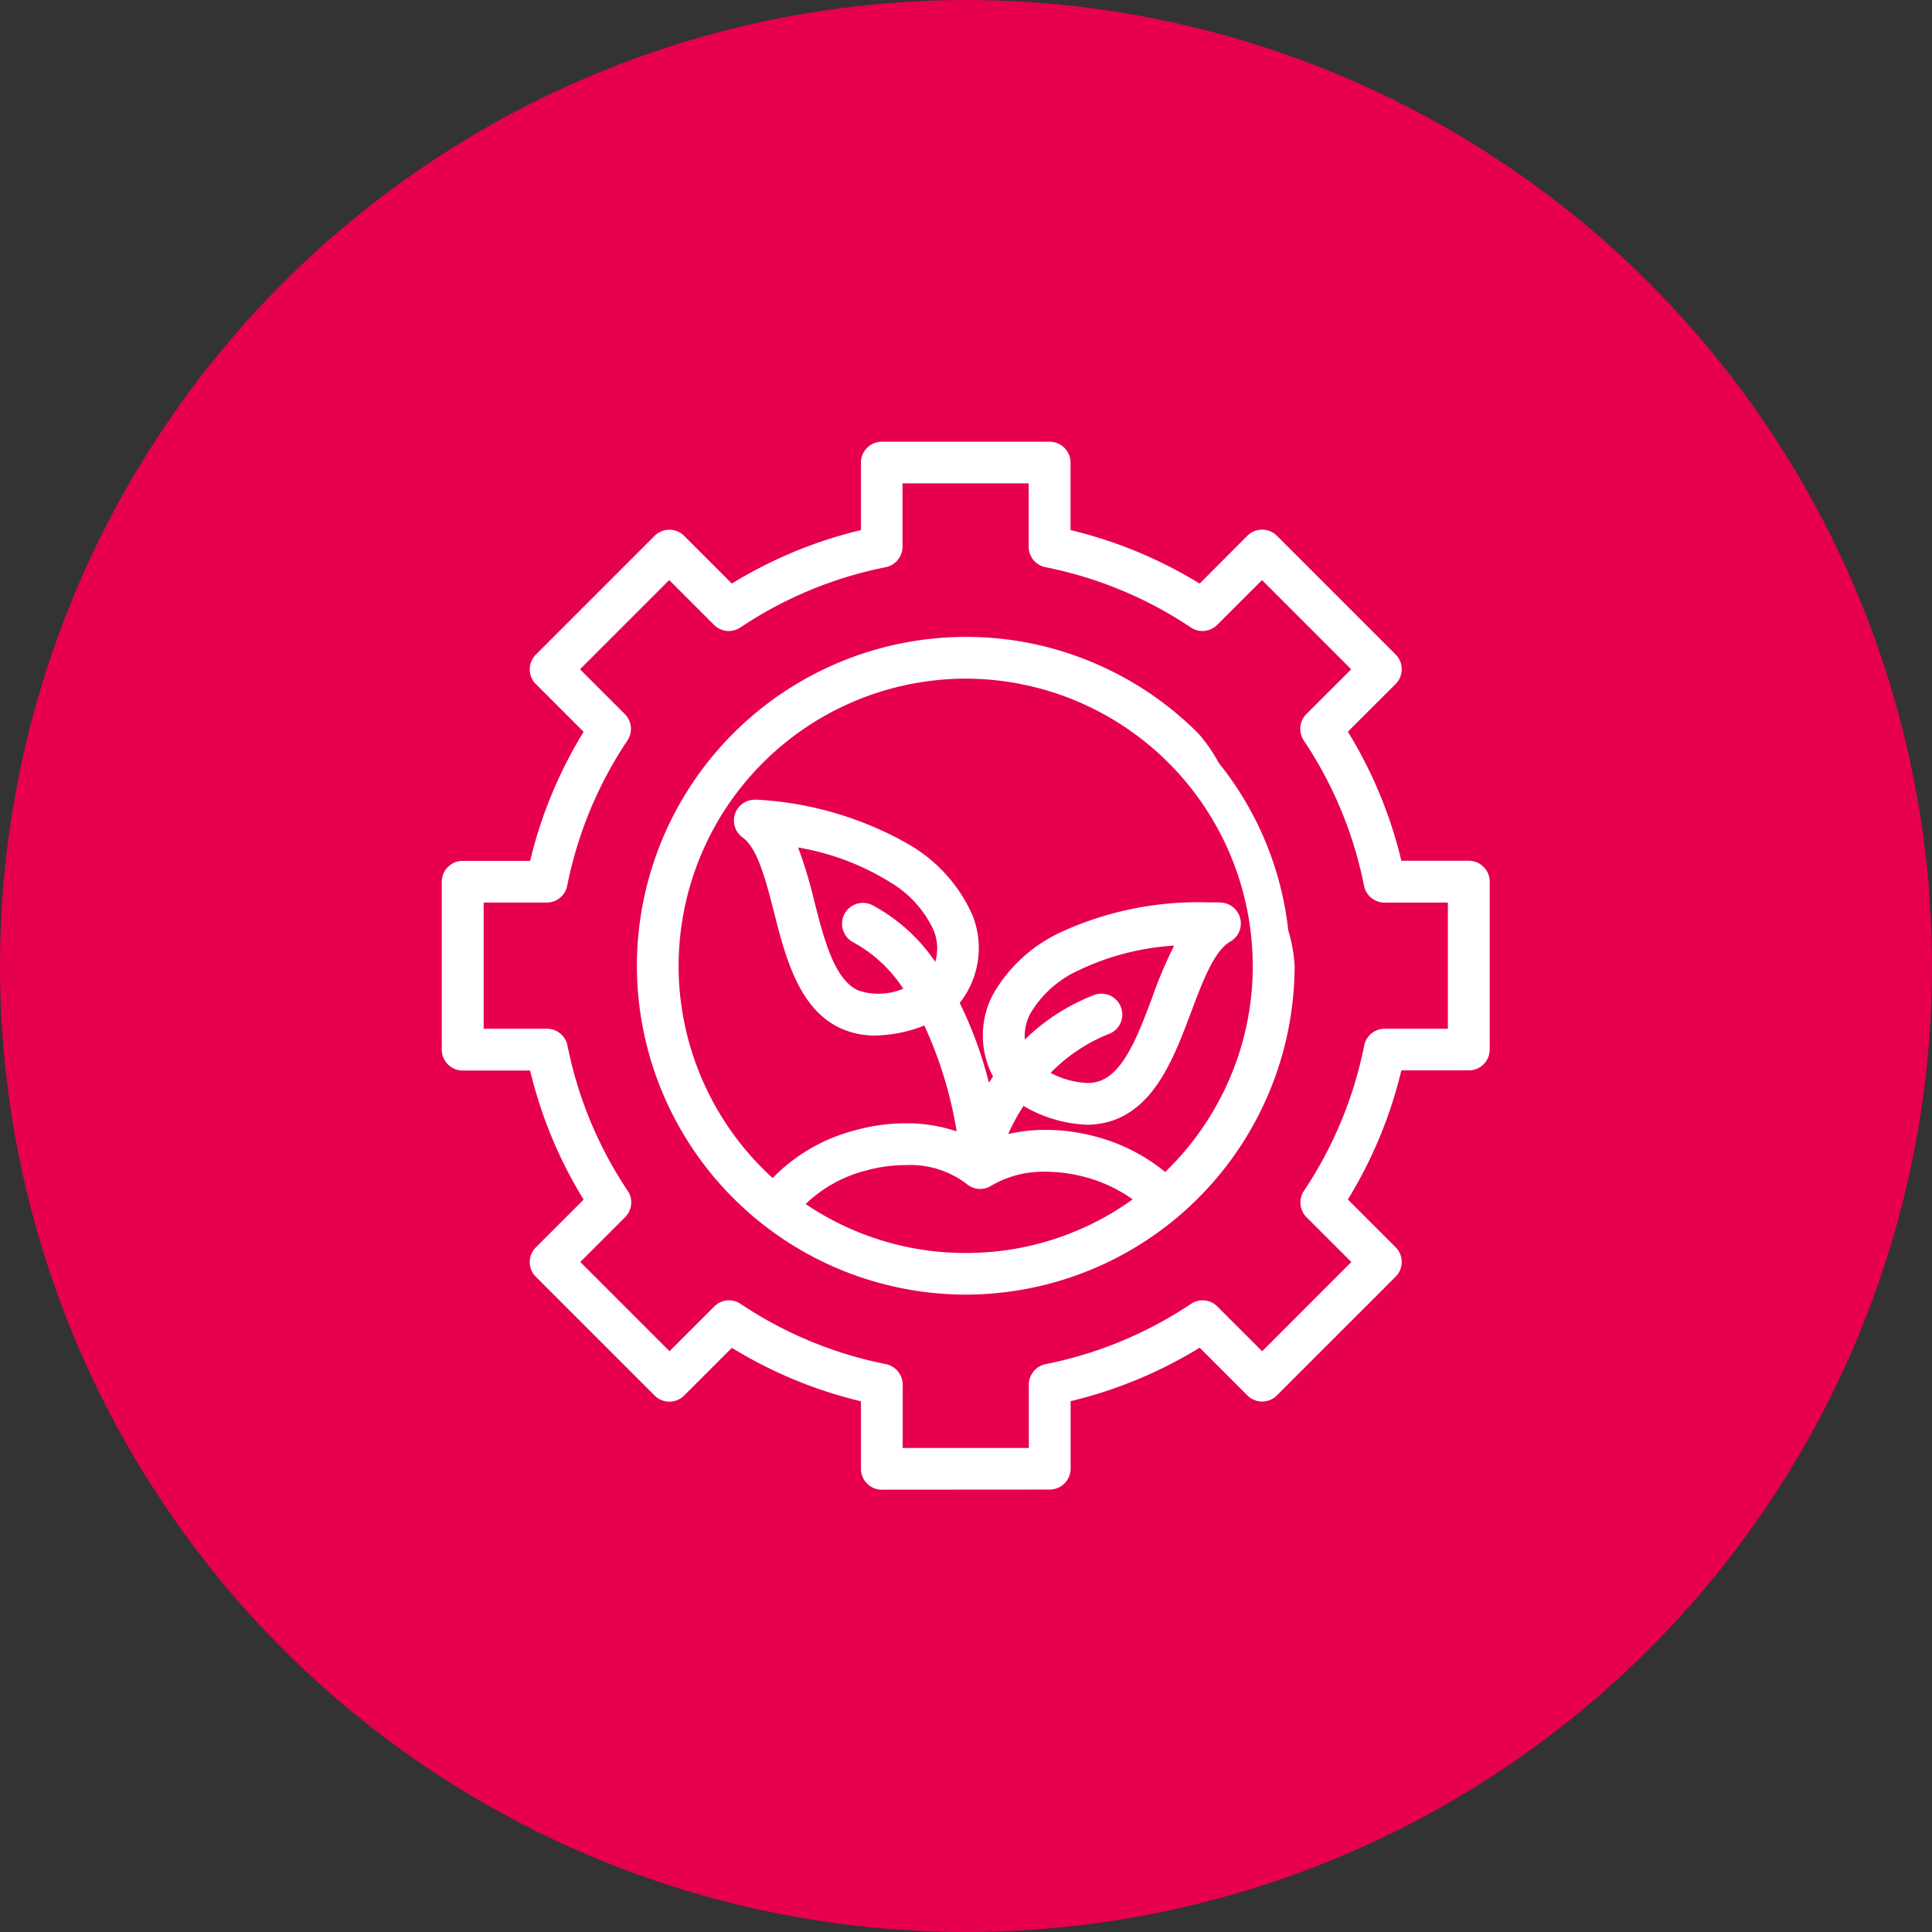 <svg xmlns="http://www.w3.org/2000/svg" width="109" height="109" viewBox="0 0 109 109">
  <rect x="0" y="0" width="109" height="109" fill="#333333" stroke="none"/>
  <g id="Group_1520" data-name="Group 1520" transform="translate(-982 -15925)">
    <g id="Group_1428" data-name="Group 1428" transform="translate(981.759 15924.511)">
      <g id="Group_1152" data-name="Group 1152" transform="translate(-0.249 0)">
        <circle id="Ellipse_32" data-name="Ellipse 32" cx="54.5" cy="54.5" r="54.5" transform="translate(0.49 0.49)" fill="#e6004e"/>
      </g>
      <path id="Union_1" data-name="Union 1" d="M2964.063-8956.394a1.179,1.179,0,0,1-1.177-1.177v-3.809a25.02,25.02,0,0,1-7.283-3.018l-2.693,2.694a1.177,1.177,0,0,1-.83.344,1.18,1.18,0,0,1-.833-.344l-6.7-6.7a1.165,1.165,0,0,1-.346-.833,1.158,1.158,0,0,1,.346-.83l2.693-2.692a24.976,24.976,0,0,1-3.018-7.283h-3.808a1.179,1.179,0,0,1-1.177-1.177v-9.474a1.18,1.18,0,0,1,1.177-1.177h3.808a24.97,24.97,0,0,1,3.018-7.28l-2.693-2.693a1.163,1.163,0,0,1-.346-.832,1.173,1.173,0,0,1,.346-.833l6.7-6.7a1.171,1.171,0,0,1,.833-.344,1.169,1.169,0,0,1,.83.344l2.693,2.692a25.016,25.016,0,0,1,7.283-3.016v-3.809a1.178,1.178,0,0,1,1.177-1.176h9.471a1.178,1.178,0,0,1,1.177,1.176v3.809a24.947,24.947,0,0,1,7.283,3.019l2.692-2.7a1.171,1.171,0,0,1,.833-.344,1.174,1.174,0,0,1,.833.344l6.7,6.7a1.173,1.173,0,0,1,.344.833,1.168,1.168,0,0,1-.344.83l-2.695,2.693a24.957,24.957,0,0,1,3.018,7.28h3.808a1.168,1.168,0,0,1,.83.347,1.163,1.163,0,0,1,.346.832v9.472a1.177,1.177,0,0,1-1.177,1.177h-3.808a24.985,24.985,0,0,1-3.018,7.283l2.695,2.692a1.168,1.168,0,0,1,.344.83,1.172,1.172,0,0,1-.344.833l-6.7,6.7a1.173,1.173,0,0,1-.83.344,1.179,1.179,0,0,1-.833-.344l-2.692-2.694a25.039,25.039,0,0,1-7.281,3.018v3.809a1.181,1.181,0,0,1-1.179,1.177Zm-7.969-10.483a22.692,22.692,0,0,0,8.2,3.4,1.181,1.181,0,0,1,.946,1.154v3.577h7.118v-3.577a1.181,1.181,0,0,1,.948-1.154,22.7,22.7,0,0,0,8.2-3.4,1.18,1.18,0,0,1,.654-.2,1.165,1.165,0,0,1,.83.344l2.532,2.529,5.032-5.034-2.53-2.529a1.179,1.179,0,0,1-.147-1.484,22.7,22.7,0,0,0,3.4-8.2,1.18,1.18,0,0,1,1.154-.948H2996v-7.118h-3.577a1.18,1.18,0,0,1-1.154-.948,22.668,22.668,0,0,0-3.4-8.2,1.181,1.181,0,0,1,.147-1.486l2.53-2.527-5.032-5.034-2.532,2.529a1.17,1.17,0,0,1-.833.344,1.173,1.173,0,0,1-.652-.2,22.681,22.681,0,0,0-8.2-3.4,1.179,1.179,0,0,1-.948-1.154v-3.577h-7.118v3.577a1.182,1.182,0,0,1-.946,1.154,22.658,22.658,0,0,0-8.2,3.4,1.173,1.173,0,0,1-.652.2,1.171,1.171,0,0,1-.833-.344l-2.532-2.529-5.032,5.032,2.53,2.529a1.181,1.181,0,0,1,.147,1.486,22.672,22.672,0,0,0-3.4,8.2,1.178,1.178,0,0,1-1.154.946H2941.6v7.12h3.575a1.18,1.18,0,0,1,1.154.946,22.66,22.66,0,0,0,3.4,8.2,1.178,1.178,0,0,1-.147,1.484l-2.53,2.529,5.034,5.034,2.53-2.529a1.171,1.171,0,0,1,.833-.344A1.173,1.173,0,0,1,2956.094-8966.877Zm-5.849-19.075a18.576,18.576,0,0,1,18.553-18.554,18.368,18.368,0,0,1,7.215,1.462,18.532,18.532,0,0,1,5.9,3.978,8.581,8.581,0,0,1,1.152,1.659,18.227,18.227,0,0,1,3.927,9.444,8.559,8.559,0,0,1,.361,2.011A18.576,18.576,0,0,1,2968.8-8967.4,18.576,18.576,0,0,1,2950.245-8985.952Zm12.967,11.541a7.677,7.677,0,0,0-3.448,1.9,16.068,16.068,0,0,0,9.034,2.763,16.05,16.05,0,0,0,9.417-3.025,8.215,8.215,0,0,0-2.7-1.263,8.519,8.519,0,0,0-2.193-.294,5.774,5.774,0,0,0-3.073.78,1.175,1.175,0,0,1-.636.188,1.182,1.182,0,0,1-.767-.285,5.258,5.258,0,0,0-3.43-1.06A8.443,8.443,0,0,0,2963.212-8974.411Zm-10.614-11.541a16.2,16.2,0,0,0,5.306,11.976,9.985,9.985,0,0,1,4.7-2.708,10.821,10.821,0,0,1,2.819-.381,8.87,8.87,0,0,1,2.862.455,23.025,23.025,0,0,0-1.823-5.971,7.911,7.911,0,0,1-2.763.565,4.648,4.648,0,0,1-1.971-.414c-2.351-1.093-3.1-4-3.754-6.566-.453-1.767-.921-3.593-1.76-4.192a1.178,1.178,0,0,1-.423-1.362,1.183,1.183,0,0,1,1.1-.773c.032,0,.066,0,.1,0a19.369,19.369,0,0,1,8.453,2.443,8.675,8.675,0,0,1,3.745,4.1,5,5,0,0,1-.729,4.924,23.005,23.005,0,0,1,1.645,4.5c.077-.118.154-.233.233-.349a4.949,4.949,0,0,1,0-4.632,8.534,8.534,0,0,1,3.953-3.568,18.55,18.55,0,0,1,8.141-1.624c.244,0,.493,0,.74.009a1.181,1.181,0,0,1,1.113.9,1.178,1.178,0,0,1-.568,1.308c-.9.5-1.563,2.27-2.206,3.978-.93,2.478-1.987,5.29-4.444,6.12a4.549,4.549,0,0,1-1.439.23,7.6,7.6,0,0,1-3.57-1.061,10.7,10.7,0,0,0-.862,1.588,9.181,9.181,0,0,1,2.115-.237,10.881,10.881,0,0,1,2.806.376,10.374,10.374,0,0,1,3.935,2,16.217,16.217,0,0,0,3.566-5.108,16,16,0,0,0,1.371-6.525,16.217,16.217,0,0,0-16.2-16.2A16.219,16.219,0,0,0,2952.6-8985.952Zm24.959,2.342a1.163,1.163,0,0,1-.034.9,1.164,1.164,0,0,1-.663.61,9.5,9.5,0,0,0-3.274,2.192,4.925,4.925,0,0,0,2.057.57,2.129,2.129,0,0,0,.681-.1c1.4-.474,2.208-2.632,2.993-4.718a24.778,24.778,0,0,1,1.24-2.933,14.474,14.474,0,0,0-5.412,1.405,6.066,6.066,0,0,0-2.7,2.423,2.732,2.732,0,0,0-.314,1.474,11.5,11.5,0,0,1,3.919-2.519,1.176,1.176,0,0,1,.4-.072A1.181,1.181,0,0,1,2977.557-8983.61Zm-17.3-5.972c.554,2.161,1.125,4.395,2.464,5.017a3.591,3.591,0,0,0,2.552-.093,7.863,7.863,0,0,0-2.8-2.608,1.175,1.175,0,0,1-.591-.68,1.167,1.167,0,0,1,.061-.9,1.172,1.172,0,0,1,1.054-.654,1.183,1.183,0,0,1,.525.124,9.97,9.97,0,0,1,3.555,3.2,2.672,2.672,0,0,0-.086-1.768,6.1,6.1,0,0,0-2.423-2.7,14.422,14.422,0,0,0-5.227-1.982A25.384,25.384,0,0,1,2960.255-8989.582Z" transform="translate(-2914.072 9040.928)" fill="#fff"/>
    </g>
  </g>
</svg>
